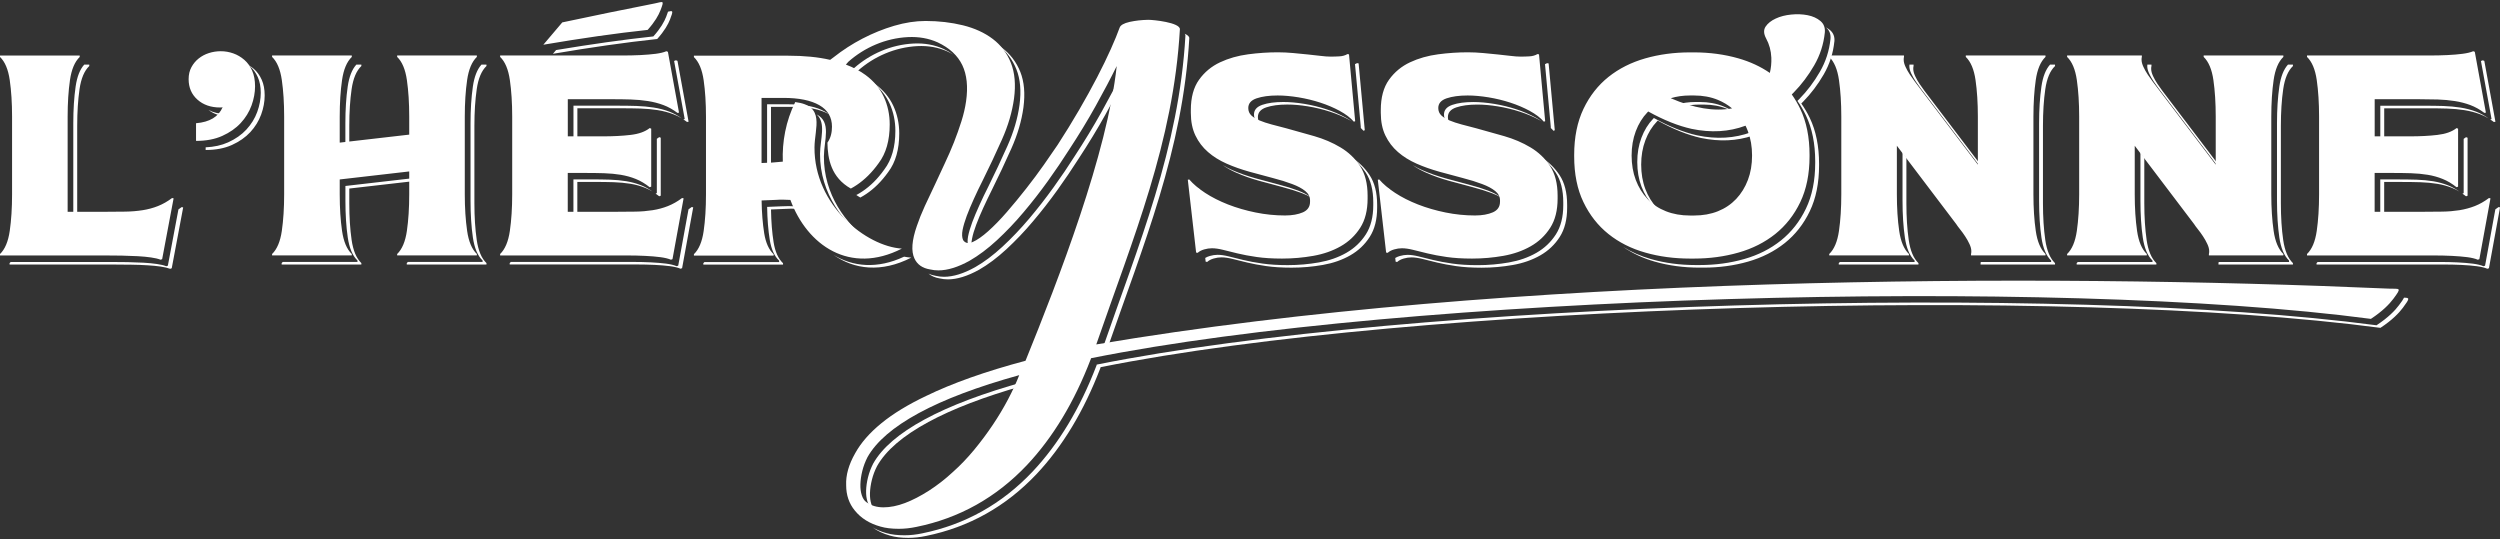 <svg xmlns="http://www.w3.org/2000/svg" width="292" height="63" viewBox="0 0 292 63" fill="none"><rect x="0" y="0" width="292" height="63" fill="#333333" stroke="none"/><path fill-rule="evenodd" clip-rule="evenodd" d="M128.546 42.887C128.546 42.937 128.531 42.986 128.507 43.035C126.591 48.02 124.112 52.138 121.064 55.378C117.476 59.167 113.174 61.577 108.162 62.597C107.462 62.745 106.771 62.822 106.1 62.822C105.264 62.822 104.55 62.736 103.957 62.561C103.174 62.345 102.493 62.026 101.92 61.599C102.391 61.878 102.916 62.098 103.504 62.26C104.097 62.435 104.812 62.521 105.648 62.521C106.324 62.521 107.009 62.444 107.71 62.296C112.727 61.276 117.029 58.866 120.612 55.077C123.66 51.836 126.139 47.724 128.055 42.734C128.084 42.685 128.093 42.635 128.093 42.586C164.71 35.228 240.309 33.061 277.577 37.992C278.938 37.098 279.74 36.271 280.202 35.646C280.523 35.214 280.713 34.945 280.79 34.769C281.461 34.778 281.476 34.841 280.659 35.947C280.192 36.572 279.395 37.399 278.034 38.293C240.771 33.358 165.167 35.529 128.55 42.887H128.546ZM130.889 10.074C130.349 11.122 129.751 12.232 129.1 13.405C128.171 15.077 127.126 16.794 125.964 18.565C125.235 19.711 124.418 20.916 123.519 22.175C122.615 23.433 121.667 24.656 120.665 25.838C119.669 27.025 118.628 28.112 117.549 29.11C116.47 30.108 115.405 30.904 114.355 31.506C113.008 32.252 111.793 32.63 110.714 32.63C110.388 32.63 110.067 32.594 109.742 32.517C109.212 32.428 108.779 32.239 108.448 31.956C108.692 32.077 108.969 32.162 109.285 32.216C109.61 32.293 109.931 32.329 110.257 32.329C111.336 32.329 112.551 31.956 113.898 31.205C114.948 30.607 116.013 29.807 117.092 28.809C118.171 27.811 119.207 26.719 120.208 25.537C121.205 24.355 122.158 23.132 123.062 21.873C123.966 20.615 124.783 19.41 125.507 18.264C126.669 16.493 127.709 14.772 128.643 13.104C129.571 11.432 130.388 9.886 131.088 8.465C131.03 8.991 130.962 9.526 130.884 10.074H130.889ZM111.37 6.393C111.015 6.137 110.622 5.908 110.179 5.701C109.129 5.229 107.967 5.022 106.698 5.085C104.083 5.215 101.623 6.299 99.742 7.966C99.644 8.074 99.547 8.182 99.455 8.294C99.635 8.362 99.81 8.434 99.985 8.51C100.053 8.429 100.126 8.348 100.199 8.267C102.08 6.6 104.54 5.517 107.155 5.386C108.424 5.323 109.581 5.53 110.636 6.002C110.894 6.123 111.142 6.254 111.37 6.393ZM101.647 9.432C101.847 9.553 102.036 9.683 102.216 9.814C103.179 10.524 103.888 11.378 104.345 12.367C104.802 13.356 105.031 14.43 105.031 15.585C105.031 17.455 104.603 18.956 103.747 20.089C102.945 21.217 102.085 22.044 101.19 22.647C100.957 22.804 100.724 22.943 100.485 23.074C100.281 22.957 100.097 22.835 99.921 22.709L100.033 22.773C100.272 22.642 100.505 22.503 100.738 22.345C101.638 21.743 102.498 20.916 103.295 19.788C104.151 18.655 104.579 17.154 104.579 15.284C104.579 14.129 104.35 13.055 103.893 12.066C103.436 11.077 102.727 10.223 101.764 9.513L101.652 9.432H101.647ZM96.766 13.315C95.784 12.762 94.399 12.484 92.615 12.484H90.053V19.774C89.902 19.779 89.751 19.783 89.596 19.788V12.182H92.158C93.961 12.182 95.357 12.466 96.344 13.032C96.494 13.117 96.635 13.212 96.762 13.311L96.766 13.315ZM95.366 13.347C96.528 14.358 95.794 16.246 95.78 17.963C95.75 22.597 98.58 26.283 101.691 28.247C98.764 26.22 96.203 22.674 96.232 18.264C96.246 16.363 97.15 14.246 95.362 13.351L95.366 13.347ZM105.595 29.978C105.882 30.032 106.164 30.072 106.441 30.09C102.921 31.888 99.761 31.47 97.345 29.767C99.606 31.155 102.449 31.457 105.6 29.978H105.595ZM93.072 24.386C92.629 24.368 92.168 24.364 91.677 24.4C91.147 24.422 90.607 24.445 90.053 24.467C90.077 25.914 90.179 27.191 90.359 28.306C90.539 29.416 90.909 30.23 91.458 30.742V30.908H82.148V30.742C82.192 30.701 82.236 30.657 82.279 30.607H91.006V30.441C90.451 29.928 90.087 29.119 89.907 28.005C89.727 26.894 89.625 25.613 89.601 24.166C90.155 24.143 90.695 24.121 91.225 24.098C91.847 24.058 92.42 24.072 92.965 24.103C92.999 24.197 93.038 24.292 93.072 24.386ZM116.407 5.157C116.47 5.202 116.528 5.247 116.591 5.292C117.549 6.016 118.259 6.95 118.716 8.097C119.173 9.243 119.294 10.627 119.08 12.25C118.866 13.823 118.395 15.423 117.666 17.055C116.936 18.687 116.198 20.264 115.439 21.788C115.06 22.534 114.71 23.267 114.389 23.977C114.063 24.687 113.791 25.348 113.558 25.959C113.329 26.571 113.169 27.119 113.072 27.604C112.979 28.09 112.999 28.485 113.13 28.782C113.256 28.975 113.417 29.088 113.611 29.124L113.587 29.083C113.451 28.782 113.431 28.391 113.529 27.906C113.621 27.42 113.786 26.872 114.015 26.261C114.243 25.649 114.52 24.988 114.846 24.278C115.172 23.568 115.522 22.84 115.896 22.089C116.65 20.57 117.393 18.992 118.123 17.356C118.852 15.725 119.323 14.12 119.537 12.551C119.751 10.928 119.63 9.549 119.173 8.398C118.716 7.252 118.006 6.317 117.048 5.593C116.844 5.44 116.63 5.296 116.411 5.157H116.407ZM138.37 3.939C138.429 4.006 138.458 4.083 138.458 4.159C137.704 17.379 133.003 28.512 128.691 40.981L129.284 40.882C133.553 28.575 138.166 17.536 138.91 4.46C138.91 4.254 138.696 4.083 138.366 3.939H138.37ZM78.021 1.363C78.614 1.224 78.663 1.22 78.259 2.271C78.04 2.838 77.608 3.615 76.762 4.555C73.091 4.946 68.993 5.535 64.579 6.285L64.953 5.845C69.052 5.162 72.868 4.622 76.31 4.254C77.156 3.314 77.588 2.532 77.807 1.966C77.909 1.7 77.982 1.507 78.026 1.359L78.021 1.363ZM214.257 4.86C214.311 4.298 214.14 3.849 213.747 3.516C213.596 3.391 213.431 3.278 213.251 3.184L213.29 3.215C213.683 3.548 213.854 3.997 213.8 4.559C213.659 5.93 213.246 7.207 212.56 8.389C211.875 9.575 211.078 10.632 210.164 11.562C210.091 11.639 210.013 11.715 209.94 11.787C210.31 12.308 210.64 12.87 210.932 13.477C211.651 14.987 212.016 16.781 212.016 18.848V19.015C212.016 21.082 211.656 22.867 210.932 24.368C210.212 25.869 209.235 27.11 208.01 28.09C206.785 29.07 205.351 29.794 203.718 30.256C202.084 30.724 200.349 30.958 198.521 30.958H198.054C196.202 30.958 194.457 30.724 192.823 30.256C191.632 29.915 190.553 29.443 189.576 28.831C190.665 29.587 191.899 30.166 193.275 30.558C194.909 31.025 196.654 31.259 198.506 31.259H198.973C200.801 31.259 202.531 31.025 204.17 30.558C205.803 30.09 207.237 29.366 208.462 28.391C209.687 27.411 210.665 26.171 211.384 24.669C212.104 23.168 212.468 21.384 212.468 19.316V19.15C212.468 17.082 212.108 15.289 211.384 13.778C211.092 13.171 210.762 12.61 210.392 12.088C210.465 12.016 210.543 11.94 210.616 11.863C211.53 10.933 212.327 9.872 213.013 8.69C213.698 7.503 214.111 6.227 214.252 4.86H214.257ZM196.411 12.488C196.207 12.407 196.003 12.322 195.798 12.232C196.489 12.021 197.242 11.913 198.049 11.913H198.516C199.551 11.913 200.485 12.084 201.311 12.43C201.797 12.632 202.24 12.879 202.643 13.171C202.366 13.005 202.074 12.861 201.768 12.731C200.937 12.385 200.008 12.214 198.973 12.214H198.506C197.757 12.214 197.057 12.304 196.411 12.484V12.488ZM193.63 14.084L193.548 14.169C192.959 14.781 192.502 15.522 192.177 16.39C191.851 17.257 191.69 18.201 191.69 19.226C191.69 20.251 191.851 21.222 192.177 22.08C192.502 22.939 192.959 23.676 193.548 24.301C193.786 24.552 194.048 24.782 194.325 24.988C193.864 24.714 193.455 24.386 193.091 24C192.502 23.375 192.045 22.638 191.72 21.779C191.394 20.921 191.233 19.972 191.233 18.925C191.233 17.878 191.394 16.956 191.72 16.089C192.045 15.221 192.502 14.479 193.091 13.868L193.173 13.783C194.977 14.785 196.659 15.459 198.229 15.81C200.499 16.286 202.604 16.16 204.539 15.441C204.602 15.572 204.661 15.702 204.719 15.841C202.857 16.475 200.844 16.565 198.681 16.116C197.111 15.765 195.429 15.091 193.625 14.088L193.63 14.084ZM270.572 30.899V30.733C270.616 30.692 270.659 30.648 270.703 30.598H284.932C285.691 30.598 286.401 30.616 287.062 30.648C287.723 30.679 288.311 30.733 288.831 30.796C289.347 30.863 289.765 30.962 290.076 31.097L290.256 31.029L291.456 24.453C291.583 24.368 291.704 24.283 291.826 24.188L292.006 24.22L290.708 31.326L290.528 31.394C290.217 31.259 289.799 31.16 289.283 31.093C288.768 31.025 288.175 30.976 287.514 30.944C286.853 30.913 286.143 30.895 285.384 30.895H270.572V30.899ZM289.769 7.126C289.847 7.099 289.92 7.072 289.988 7.045L290.168 7.112L291.466 14.219L291.286 14.25C291.14 14.142 290.999 14.039 290.854 13.944L291.014 13.913L289.774 7.121L289.769 7.126ZM290.674 13.837C290.192 13.491 289.697 13.225 289.186 13.032C288.622 12.821 288.019 12.664 287.383 12.565C286.746 12.466 286.08 12.403 285.38 12.38C284.68 12.358 283.936 12.349 283.143 12.349H278.019V16.686H278.476V12.65H283.6C284.393 12.65 285.141 12.659 285.837 12.681C286.532 12.704 287.203 12.767 287.84 12.866C288.476 12.965 289.079 13.122 289.643 13.333C289.993 13.464 290.338 13.63 290.674 13.837ZM287.762 16.214C287.859 16.156 287.951 16.089 288.034 16.021L288.214 16.089V22.862L288.034 22.93C287.893 22.817 287.752 22.714 287.611 22.615L287.757 22.561V16.214H287.762ZM287.271 22.39C286.843 22.08 286.405 21.837 285.958 21.658C285.404 21.438 284.821 21.276 284.208 21.172C283.595 21.073 282.944 21.011 282.259 20.988C281.573 20.965 280.834 20.956 280.037 20.956H278.015V25.492H278.472V21.253H280.494C281.286 21.253 282.025 21.262 282.716 21.285C283.401 21.307 284.052 21.37 284.665 21.469C285.278 21.568 285.861 21.73 286.415 21.954C286.702 22.071 286.989 22.215 287.271 22.386V22.39ZM251.291 7.548V7.715C251.267 7.782 251.257 7.894 251.257 8.047C251.257 8.29 251.33 8.569 251.476 8.883C251.622 9.193 251.787 9.495 251.982 9.782C252.176 10.07 252.366 10.344 252.56 10.6C252.755 10.857 252.91 11.063 253.027 11.216L259.463 19.694V19.99L252.57 10.915C252.448 10.758 252.293 10.555 252.103 10.299C251.909 10.043 251.719 9.773 251.525 9.481C251.33 9.193 251.165 8.892 251.019 8.582C250.873 8.272 250.8 7.993 250.8 7.746C250.8 7.67 250.8 7.602 250.81 7.548H251.291ZM267.232 7.548C266.726 8.11 266.391 8.969 266.226 10.115C266.046 11.36 265.953 12.785 265.953 14.385V23.46C265.953 25.06 266.046 26.485 266.226 27.73C266.406 28.975 266.785 29.879 267.363 30.432V30.598H259.147C259.143 30.652 259.133 30.697 259.118 30.733V30.899H267.815V30.733C267.237 30.175 266.858 29.276 266.678 28.032C266.498 26.786 266.406 25.361 266.406 23.761V14.686C266.406 13.086 266.498 11.661 266.678 10.416C266.858 9.171 267.237 8.267 267.815 7.715V7.548H267.232ZM250.46 18.39L250.003 17.788V23.46C250.003 25.06 250.095 26.485 250.275 27.73C250.455 28.975 250.834 29.879 251.413 30.432V30.598H242.687C242.643 30.643 242.604 30.688 242.555 30.733V30.899H251.865V30.733C251.287 30.175 250.907 29.276 250.727 28.032C250.548 26.786 250.455 25.361 250.455 23.761V18.39H250.46ZM223.504 7.548V7.715C223.479 7.782 223.47 7.894 223.47 8.047C223.47 8.29 223.542 8.569 223.688 8.883C223.834 9.193 223.999 9.495 224.194 9.782C224.388 10.07 224.578 10.344 224.772 10.6C224.967 10.857 225.122 11.063 225.239 11.216L231.676 19.694V19.99L224.782 10.915C224.661 10.758 224.505 10.555 224.315 10.299C224.121 10.043 223.931 9.773 223.737 9.481C223.542 9.193 223.377 8.892 223.231 8.582C223.085 8.272 223.013 7.993 223.013 7.746C223.013 7.67 223.013 7.602 223.022 7.548H223.504ZM239.444 7.548C238.939 8.11 238.603 8.969 238.438 10.115C238.258 11.36 238.166 12.785 238.166 14.385V23.46C238.166 25.06 238.258 26.485 238.438 27.73C238.618 28.975 238.997 29.879 239.575 30.432V30.598H231.36C231.355 30.652 231.345 30.697 231.33 30.733V30.899H240.027V30.733C239.449 30.175 239.07 29.276 238.89 28.032C238.71 26.786 238.618 25.361 238.618 23.761V14.686C238.618 13.086 238.71 11.661 238.89 10.416C239.07 9.171 239.449 8.267 240.027 7.715V7.548H239.444ZM222.672 18.39L222.215 17.788V23.46C222.215 25.06 222.308 26.485 222.488 27.73C222.667 28.975 223.047 29.879 223.625 30.432V30.598H214.899C214.855 30.643 214.816 30.688 214.768 30.733V30.899H224.077V30.733C223.499 30.175 223.119 29.276 222.94 28.032C222.76 26.786 222.667 25.361 222.667 23.761V18.39H222.672ZM162.221 22.026C162.624 22.494 163.149 22.957 163.801 23.411L163.621 23.294C162.998 22.889 162.483 22.476 162.065 22.053L162.216 22.026H162.221ZM175.259 23.029C174.967 22.862 174.627 22.705 174.238 22.557C173.587 22.314 172.838 22.08 171.982 21.855C171.127 21.635 170.218 21.388 169.26 21.123C168.297 20.858 167.403 20.538 166.572 20.17C165.998 19.914 165.473 19.622 165.001 19.284C165.346 19.5 165.721 19.694 166.119 19.869C166.951 20.237 167.845 20.552 168.808 20.822C169.77 21.087 170.679 21.334 171.53 21.554C172.386 21.775 173.134 22.008 173.786 22.256C174.403 22.489 174.894 22.745 175.259 23.024V23.029ZM180.461 7.494C180.543 7.458 180.626 7.422 180.699 7.377L180.879 7.409C181 8.721 181.117 10.021 181.238 11.31C181.36 12.601 181.477 13.9 181.598 15.212L181.452 15.28C181.345 15.158 181.234 15.041 181.107 14.929L181.141 14.911C181.02 13.598 180.898 12.299 180.781 11.009C180.674 9.845 180.563 8.672 180.456 7.49L180.461 7.494ZM180.145 14.214C180.033 14.147 179.916 14.079 179.795 14.012C179.095 13.634 178.341 13.311 177.519 13.046C176.703 12.78 175.852 12.574 174.977 12.43C174.097 12.286 173.285 12.214 172.541 12.214C171.554 12.214 170.738 12.326 170.086 12.547C169.435 12.767 169.114 13.149 169.114 13.679C169.114 14.034 169.236 14.322 169.474 14.547C169.508 14.578 169.547 14.614 169.586 14.646C169.362 14.524 169.172 14.394 169.017 14.25C168.779 14.025 168.657 13.738 168.657 13.383C168.657 12.848 168.983 12.47 169.629 12.25C170.281 12.025 171.098 11.917 172.084 11.917C172.828 11.917 173.64 11.989 174.52 12.133C175.4 12.277 176.246 12.484 177.062 12.749C177.879 13.014 178.638 13.338 179.338 13.715C179.629 13.873 179.902 14.043 180.14 14.214H180.145ZM179.931 18.314C180.636 18.817 181.224 19.428 181.705 20.156C182.293 21.046 182.59 22.202 182.59 23.627V23.959C182.59 25.339 182.303 26.476 181.725 27.38C181.146 28.279 180.388 28.998 179.449 29.533C178.511 30.068 177.447 30.441 176.255 30.652C175.064 30.863 173.844 30.971 172.595 30.971C171.462 30.971 170.48 30.908 169.634 30.787C168.793 30.666 168.045 30.526 167.398 30.369C166.747 30.212 166.183 30.072 165.701 29.951C165.22 29.829 164.787 29.767 164.403 29.767C164.117 29.767 163.815 29.811 163.499 29.901C163.295 29.96 163.12 30.036 162.964 30.131L163.013 30.567L163.193 30.598C163.387 30.418 163.64 30.288 163.951 30.198C164.262 30.108 164.564 30.063 164.855 30.063C165.239 30.063 165.672 30.126 166.153 30.247C166.635 30.369 167.199 30.508 167.85 30.666C168.502 30.823 169.245 30.962 170.086 31.084C170.927 31.205 171.914 31.268 173.047 31.268C174.296 31.268 175.517 31.16 176.708 30.949C177.899 30.737 178.963 30.364 179.902 29.829C180.84 29.294 181.598 28.58 182.177 27.676C182.755 26.777 183.042 25.636 183.042 24.256V23.923C183.042 22.498 182.745 21.343 182.157 20.453C181.579 19.577 180.835 18.866 179.931 18.314ZM140.028 22.022C140.432 22.489 140.957 22.952 141.608 23.406L141.428 23.289C140.806 22.885 140.291 22.471 139.873 22.049L140.023 22.022H140.028ZM153.067 23.024C152.775 22.858 152.435 22.701 152.046 22.552C151.394 22.309 150.646 22.076 149.79 21.851C148.934 21.631 148.03 21.384 147.068 21.118C146.105 20.853 145.21 20.534 144.379 20.165C143.806 19.909 143.28 19.617 142.809 19.28C143.154 19.496 143.528 19.689 143.927 19.864C144.758 20.233 145.653 20.547 146.615 20.817C147.578 21.082 148.487 21.33 149.338 21.55C150.193 21.77 150.942 22.004 151.594 22.251C152.211 22.485 152.702 22.741 153.067 23.02V23.024ZM158.268 7.49C158.351 7.454 158.434 7.418 158.506 7.373L158.686 7.404C158.808 8.717 158.929 10.016 159.046 11.306C159.168 12.596 159.289 13.895 159.406 15.208L159.26 15.275C159.153 15.154 159.041 15.037 158.915 14.924L158.949 14.906C158.827 13.594 158.711 12.295 158.589 11.005C158.482 9.841 158.37 8.668 158.263 7.485L158.268 7.49ZM157.952 14.21C157.84 14.142 157.724 14.075 157.602 14.007C156.902 13.63 156.149 13.306 155.327 13.041C154.51 12.776 153.66 12.569 152.785 12.425C151.905 12.281 151.093 12.21 150.349 12.21C149.362 12.21 148.545 12.322 147.894 12.542C147.243 12.762 146.922 13.144 146.922 13.675C146.922 14.03 147.043 14.318 147.281 14.542C147.315 14.574 147.354 14.61 147.393 14.641C147.17 14.52 146.98 14.389 146.824 14.246C146.586 14.021 146.465 13.733 146.465 13.378C146.465 12.843 146.79 12.466 147.437 12.245C148.088 12.021 148.905 11.913 149.892 11.913C150.636 11.913 151.448 11.985 152.328 12.129C153.208 12.272 154.053 12.479 154.87 12.744C155.687 13.01 156.445 13.333 157.145 13.711C157.437 13.868 157.709 14.039 157.947 14.21H157.952ZM157.738 18.309C158.443 18.812 159.031 19.424 159.513 20.152C160.101 21.042 160.398 22.197 160.398 23.622V23.955C160.398 25.334 160.111 26.472 159.532 27.375C158.954 28.274 158.195 28.993 157.257 29.528C156.319 30.063 155.254 30.436 154.063 30.648C152.872 30.859 151.652 30.967 150.402 30.967C149.27 30.967 148.288 30.904 147.442 30.782C146.601 30.661 145.852 30.522 145.206 30.364C144.554 30.207 143.99 30.068 143.509 29.946C143.028 29.825 142.595 29.762 142.211 29.762C141.924 29.762 141.623 29.807 141.307 29.897C141.103 29.955 140.928 30.032 140.772 30.126L140.821 30.562L141 30.593C141.195 30.414 141.448 30.283 141.759 30.194C142.07 30.104 142.371 30.059 142.663 30.059C143.047 30.059 143.48 30.122 143.961 30.243C144.442 30.364 145.006 30.504 145.658 30.661C146.309 30.818 147.053 30.958 147.894 31.079C148.735 31.2 149.722 31.263 150.855 31.263C152.104 31.263 153.324 31.155 154.515 30.944C155.706 30.733 156.771 30.36 157.709 29.825C158.647 29.29 159.406 28.575 159.984 27.672C160.563 26.773 160.85 25.631 160.85 24.251V23.919C160.85 22.494 160.553 21.339 159.965 20.449C159.386 19.572 158.643 18.862 157.738 18.309ZM59.533 30.895V30.728C59.577 30.688 59.62 30.643 59.664 30.593H73.894C74.652 30.593 75.362 30.611 76.023 30.643C76.684 30.674 77.272 30.728 77.792 30.791C78.308 30.859 78.726 30.958 79.037 31.093L79.217 31.025L80.418 24.449C80.544 24.364 80.665 24.278 80.787 24.184L80.967 24.215L79.669 31.322L79.489 31.389C79.178 31.254 78.76 31.155 78.245 31.088C77.729 31.021 77.136 30.971 76.475 30.94C75.814 30.908 75.104 30.89 74.346 30.89H59.533V30.895ZM78.731 7.121C78.808 7.094 78.881 7.067 78.949 7.04L79.129 7.108L80.427 14.214L80.247 14.246C80.102 14.138 79.961 14.034 79.815 13.94L79.975 13.909L78.736 7.117L78.731 7.121ZM79.635 13.832C79.154 13.486 78.658 13.221 78.147 13.027C77.583 12.816 76.981 12.659 76.344 12.56C75.707 12.461 75.041 12.398 74.341 12.376C73.641 12.353 72.897 12.344 72.105 12.344H66.981V16.682H67.438V12.646H72.561C73.354 12.646 74.103 12.655 74.798 12.677C75.493 12.699 76.164 12.762 76.801 12.861C77.438 12.96 78.04 13.117 78.604 13.329C78.954 13.459 79.299 13.625 79.635 13.832ZM76.723 16.21C76.82 16.151 76.912 16.084 76.995 16.017L77.175 16.084V22.858L76.995 22.925C76.854 22.813 76.713 22.709 76.572 22.611L76.718 22.557V16.21H76.723ZM76.232 22.386C75.804 22.076 75.367 21.833 74.919 21.653C74.365 21.433 73.782 21.271 73.169 21.168C72.557 21.069 71.905 21.006 71.22 20.983C70.534 20.961 69.795 20.952 68.998 20.952H66.976V25.487H67.433V21.249H69.455C70.248 21.249 70.986 21.258 71.677 21.28C72.362 21.303 73.014 21.366 73.626 21.464C74.239 21.563 74.822 21.725 75.376 21.95C75.663 22.067 75.95 22.211 76.232 22.381V22.386ZM42.207 7.544V7.71C41.628 8.267 41.249 9.166 41.069 10.412C40.889 11.657 40.797 13.082 40.797 14.682V17.365L40.34 17.419V14.385C40.34 12.785 40.432 11.36 40.612 10.115C40.778 8.964 41.113 8.11 41.619 7.548H42.202L42.207 7.544ZM56.237 7.544H56.82V7.71C56.242 8.267 55.862 9.166 55.683 10.412C55.503 11.657 55.41 13.082 55.41 14.682V23.757C55.41 25.357 55.503 26.782 55.683 28.027C55.862 29.272 56.242 30.175 56.82 30.728V30.895H47.511V30.728C47.554 30.688 47.598 30.643 47.642 30.593H56.368V30.427C55.79 29.87 55.41 28.971 55.231 27.726C55.051 26.481 54.958 25.056 54.958 23.456V14.38C54.958 12.78 55.051 11.355 55.231 10.11C55.396 8.96 55.731 8.106 56.237 7.544ZM48.464 21.141V20.786L40.345 21.721V23.456C40.345 25.056 40.437 26.481 40.617 27.726C40.797 28.971 41.176 29.874 41.755 30.427V30.593H33.029C32.985 30.639 32.946 30.683 32.897 30.728V30.895H42.207V30.728C41.628 30.171 41.249 29.272 41.069 28.027C40.889 26.782 40.797 25.357 40.797 23.757V22.022L48.464 21.141ZM26.505 13.603C25.659 13.549 24.939 13.297 24.356 12.839C24.929 13.153 25.605 13.311 26.383 13.311C26.529 13.311 26.621 13.302 26.67 13.279C26.621 13.392 26.568 13.499 26.505 13.603ZM28.989 7.575C29.057 7.629 29.125 7.683 29.193 7.742C29.577 8.074 29.883 8.497 30.112 9.009C30.34 9.522 30.457 10.133 30.457 10.843C30.457 11.553 30.321 12.322 30.044 13.077C29.767 13.832 29.348 14.515 28.78 15.131C28.216 15.742 27.501 16.241 26.631 16.632C25.877 16.97 25.007 17.163 24.02 17.208V17.518C25.197 17.518 26.223 17.325 27.088 16.934C27.953 16.543 28.668 16.044 29.237 15.432C29.8 14.821 30.223 14.138 30.501 13.383C30.778 12.627 30.914 11.881 30.914 11.149C30.914 10.416 30.797 9.827 30.569 9.315C30.34 8.802 30.034 8.38 29.65 8.047C29.441 7.867 29.222 7.71 28.989 7.58V7.575ZM10.428 7.544V7.71C9.849 8.267 9.47 9.166 9.29 10.412C9.11 11.657 9.018 13.082 9.018 14.682V25.492H8.561V14.38C8.561 12.78 8.653 11.355 8.833 10.11C8.999 8.96 9.334 8.106 9.84 7.544H10.423H10.428ZM20.841 24.458L19.606 31.029L19.426 31.097C19.139 30.985 18.765 30.895 18.308 30.832C17.851 30.764 17.336 30.715 16.757 30.683C16.179 30.652 15.561 30.63 14.9 30.616C14.239 30.607 13.559 30.598 12.863 30.598H1.249C1.206 30.643 1.167 30.688 1.118 30.733V30.899H13.316C14.011 30.899 14.691 30.904 15.352 30.917C16.014 30.926 16.631 30.949 17.209 30.985C17.788 31.016 18.303 31.07 18.76 31.133C19.217 31.2 19.591 31.29 19.878 31.398L20.058 31.331L21.395 24.224L21.215 24.193C21.089 24.287 20.967 24.377 20.841 24.458ZM119.518 45.049C119.586 44.887 119.649 44.725 119.712 44.564C114.856 45.912 110.947 47.386 107.982 48.996C105.016 50.605 103.018 52.317 101.993 54.138C101.725 54.659 101.521 55.199 101.385 55.747C101.249 56.295 101.176 56.812 101.161 57.298C101.147 57.783 101.2 58.215 101.322 58.588C101.443 58.961 101.623 59.235 101.866 59.41C101.983 59.496 102.104 59.572 102.231 59.639C102.031 59.464 101.881 59.212 101.774 58.884C101.652 58.511 101.599 58.08 101.613 57.594C101.628 57.109 101.701 56.592 101.837 56.044C101.973 55.495 102.172 54.96 102.445 54.434C103.47 52.614 105.464 50.901 108.434 49.292C111.268 47.755 114.958 46.339 119.513 45.045L119.518 45.049Z" fill="white"></path><path fill-rule="evenodd" clip-rule="evenodd" d="M127.427 41.83C127.427 41.879 127.413 41.929 127.388 41.978C125.473 46.963 122.994 51.08 119.946 54.321C116.358 58.11 112.056 60.52 107.043 61.54C106.343 61.688 105.653 61.765 104.982 61.765C104.146 61.765 103.431 61.679 102.838 61.504C101.57 61.153 100.573 60.533 99.844 59.634C99.168 58.812 98.832 57.827 98.832 56.681C98.779 55.508 99.129 54.263 99.883 52.941C100.558 51.719 101.579 50.545 102.955 49.426C104.331 48.303 106.071 47.246 108.171 46.248C111.244 44.752 115.113 43.381 119.78 42.136C123.65 32.593 129.338 17.917 130.432 7.718C129.732 9.139 128.915 10.685 127.986 12.357C127.058 14.029 126.013 15.746 124.851 17.517C124.122 18.663 123.305 19.868 122.406 21.126C121.501 22.385 120.553 23.608 119.552 24.79C118.555 25.976 117.515 27.064 116.436 28.062C115.356 29.06 114.292 29.855 113.242 30.458C111.895 31.204 110.68 31.581 109.601 31.581C109.275 31.581 108.954 31.546 108.628 31.469C107.739 31.321 107.131 30.894 106.81 30.197C106.407 29.348 106.499 28.076 107.092 26.381C107.335 25.657 107.646 24.884 108.021 24.062C108.4 23.239 108.803 22.381 109.236 21.482C109.586 20.708 109.955 19.908 110.349 19.086C110.738 18.263 111.098 17.441 111.424 16.618C111.749 15.796 112.036 14.977 112.294 14.168C112.551 13.359 112.731 12.577 112.838 11.831C113.081 10.136 112.931 8.725 112.396 7.606C111.856 6.482 110.899 5.597 109.523 4.949C108.473 4.477 107.311 4.271 106.042 4.334C103.427 4.464 100.967 5.547 99.085 7.215C98.988 7.323 98.891 7.431 98.799 7.543C99.688 7.88 100.456 8.289 101.103 8.765C102.065 9.476 102.775 10.33 103.232 11.319C103.689 12.307 103.918 13.382 103.918 14.537C103.918 16.407 103.49 17.908 102.639 19.041C101.837 20.169 100.976 20.996 100.082 21.598C99.849 21.756 99.615 21.895 99.377 22.025C97.078 20.722 96.674 18.573 96.645 16.663C97.039 16.11 97.175 15.454 97.175 14.802C97.175 13.692 96.684 12.851 95.697 12.285C94.71 11.719 93.315 11.435 91.511 11.435H88.949V19.041C89.776 19.023 90.602 18.969 91.433 18.879C91.341 16.56 91.784 14.146 92.882 11.921C96.436 12.361 95.148 14.937 95.133 17.211C95.089 24.012 101.205 28.777 105.337 29.037C99.275 32.134 94.282 28.664 92.318 23.351C91.769 23.32 91.2 23.302 90.578 23.347C90.048 23.369 89.508 23.392 88.954 23.414C88.978 24.862 89.081 26.138 89.26 27.253C89.44 28.363 89.81 29.177 90.359 29.689V29.855H81.049V29.689C81.628 29.132 82.007 28.233 82.187 26.988C82.367 25.743 82.459 24.318 82.459 22.718V13.642C82.459 12.042 82.367 10.617 82.187 9.372C82.007 8.127 81.628 7.224 81.049 6.671V6.505H92.056C93.918 6.505 95.556 6.666 96.961 6.99C97.097 6.887 97.238 6.779 97.379 6.68C98.419 5.857 99.537 5.134 100.738 4.509C101.939 3.884 103.174 3.385 104.438 3.012C105.707 2.639 106.932 2.45 108.118 2.45C109.654 2.45 111.103 2.621 112.469 2.954C113.83 3.291 114.992 3.821 115.95 4.545C116.907 5.268 117.617 6.203 118.074 7.35C118.531 8.496 118.653 9.88 118.439 11.503C118.225 13.072 117.753 14.676 117.024 16.308C116.295 17.94 115.556 19.517 114.797 21.041C114.418 21.787 114.068 22.52 113.747 23.23C113.422 23.94 113.149 24.601 112.916 25.212C112.688 25.824 112.527 26.372 112.43 26.857C112.338 27.343 112.357 27.738 112.488 28.035C112.731 28.408 113.111 28.485 113.621 28.26C114.131 28.035 114.734 27.617 115.42 27.006C116.105 26.394 116.834 25.648 117.602 24.763C118.371 23.877 119.124 22.96 119.868 22.012C120.612 21.064 121.297 20.142 121.929 19.243C122.561 18.344 123.096 17.571 123.529 16.924C124.418 15.553 125.254 14.195 126.037 12.847C126.82 11.498 127.52 10.231 128.142 9.031C128.764 7.835 129.294 6.738 129.741 5.74C130.189 4.743 130.529 3.907 130.772 3.232C130.879 2.931 131.273 2.711 131.944 2.558C132.619 2.41 133.339 2.329 134.107 2.315C134.7 2.306 137.811 2.63 137.811 3.408C137.058 16.627 132.357 27.761 128.045 40.23C176.362 32.044 238.185 31.923 279.016 33.712C280.285 33.766 280.581 33.505 279.546 34.899C279.079 35.523 278.282 36.351 276.921 37.245C239.658 32.31 164.053 34.481 127.437 41.839L127.427 41.83ZM65.668 2.617C69.431 1.816 73.043 1.075 76.475 0.401C77.457 0.207 77.627 -0.049 77.141 1.21C76.922 1.776 76.49 2.554 75.644 3.493C71.973 3.884 67.875 4.473 63.461 5.224L65.673 2.617H65.668ZM213.139 3.799C213.192 3.237 213.022 2.787 212.629 2.455C212.235 2.122 211.739 1.897 211.136 1.776C210.533 1.659 209.892 1.632 209.216 1.7C208.535 1.767 207.932 1.92 207.403 2.167C206.873 2.414 206.479 2.724 206.226 3.102C205.973 3.48 205.988 3.938 206.275 4.477C206.654 5.17 206.858 5.92 206.892 6.729C206.916 7.35 206.858 7.943 206.717 8.518C205.638 7.777 204.418 7.21 203.056 6.819C201.423 6.352 199.687 6.118 197.86 6.118H197.393C195.541 6.118 193.795 6.352 192.162 6.819C190.529 7.287 189.094 8.01 187.869 8.986C186.644 9.966 185.667 11.211 184.948 12.721C184.228 14.236 183.864 16.025 183.864 18.092V18.259C183.864 20.326 184.223 22.111 184.948 23.612C185.667 25.113 186.644 26.354 187.869 27.334C189.094 28.314 190.529 29.037 192.162 29.5C193.795 29.968 195.541 30.202 197.393 30.202H197.86C199.687 30.202 201.418 29.968 203.056 29.5C204.695 29.033 206.124 28.309 207.349 27.334C208.574 26.354 209.551 25.113 210.271 23.612C210.99 22.111 211.355 20.326 211.355 18.259V18.092C211.355 16.025 210.995 14.231 210.271 12.721C209.979 12.114 209.648 11.552 209.279 11.031C209.352 10.959 209.43 10.883 209.503 10.806C210.417 9.876 211.214 8.815 211.899 7.633C212.585 6.446 212.998 5.17 213.139 3.803V3.799ZM202.303 12.658C201.822 12.254 201.272 11.925 200.655 11.669C199.824 11.323 198.89 11.152 197.86 11.152H197.393C196.581 11.152 195.832 11.26 195.142 11.471C197.835 12.645 200.222 13.04 202.308 12.658H202.303ZM192.512 13.022L192.429 13.108C191.841 13.719 191.384 14.46 191.058 15.328C190.733 16.195 190.572 17.14 190.572 18.164C190.572 19.189 190.733 20.16 191.058 21.018C191.384 21.877 191.841 22.614 192.429 23.239C193.018 23.864 193.732 24.34 194.578 24.673C195.419 25.006 196.357 25.172 197.393 25.172H197.86C198.895 25.172 199.828 25.006 200.655 24.673C201.486 24.34 202.196 23.859 202.784 23.239C203.372 22.614 203.829 21.877 204.155 21.018C204.481 20.16 204.641 19.212 204.641 18.164C204.641 17.117 204.481 16.195 204.155 15.328C204.072 15.103 203.98 14.887 203.878 14.681C201.943 15.404 199.838 15.526 197.568 15.049C195.998 14.699 194.316 14.024 192.512 13.022ZM269.454 29.837H284.266C285.025 29.837 285.734 29.855 286.396 29.887C287.057 29.918 287.645 29.972 288.165 30.035C288.68 30.103 289.099 30.202 289.41 30.336L289.59 30.269L290.888 23.163L290.708 23.131C290.178 23.531 289.633 23.841 289.065 24.066C288.501 24.286 287.898 24.448 287.261 24.552C286.624 24.65 285.958 24.709 285.258 24.718C284.563 24.727 283.814 24.736 283.022 24.736H277.358V20.201H279.381C280.173 20.201 280.912 20.209 281.602 20.232C282.288 20.254 282.939 20.317 283.552 20.416C284.164 20.515 284.748 20.677 285.302 20.902C285.856 21.122 286.396 21.446 286.926 21.868L287.105 21.801V15.027L286.926 14.959C286.396 15.382 285.652 15.647 284.689 15.759C283.727 15.872 282.657 15.926 281.476 15.926H277.363V11.588H282.487C283.279 11.588 284.028 11.602 284.723 11.62C285.418 11.642 286.089 11.705 286.726 11.804C287.363 11.903 287.966 12.06 288.53 12.271C289.094 12.483 289.643 12.788 290.173 13.188L290.353 13.157L289.055 6.051L288.875 5.983C288.564 6.118 288.146 6.217 287.63 6.284C287.115 6.352 286.522 6.401 285.861 6.433C285.2 6.464 284.49 6.482 283.732 6.482H269.458V6.648C270.037 7.206 270.416 8.105 270.596 9.35C270.776 10.595 270.868 12.02 270.868 13.62V22.695C270.868 24.295 270.776 25.72 270.596 26.965C270.416 28.21 270.037 29.114 269.458 29.667V29.833L269.454 29.837ZM250.168 6.482H241.437V6.648C242.016 7.206 242.395 8.105 242.575 9.35C242.755 10.595 242.847 12.02 242.847 13.62V22.695C242.847 24.295 242.755 25.72 242.575 26.965C242.395 28.21 242.016 29.114 241.437 29.667V29.833H250.747V29.667C250.168 29.109 249.789 28.21 249.609 26.965C249.429 25.72 249.337 24.295 249.337 22.695V17.023L256.265 26.165C256.362 26.323 256.513 26.525 256.717 26.781C256.921 27.037 257.12 27.307 257.31 27.599C257.504 27.887 257.67 28.188 257.815 28.498C257.961 28.808 258.034 29.087 258.034 29.334C258.034 29.491 258.024 29.599 258 29.667V29.833H266.697V29.667C266.119 29.109 265.739 28.21 265.56 26.965C265.38 25.72 265.287 24.295 265.287 22.695V13.62C265.287 12.02 265.38 10.595 265.56 9.35C265.739 8.105 266.119 7.201 266.697 6.648V6.482H257.388V6.648C257.966 7.206 258.345 8.105 258.525 9.35C258.705 10.595 258.797 12.02 258.797 13.62V19.225L251.904 10.15C251.782 9.993 251.627 9.79 251.437 9.534C251.243 9.278 251.053 9.008 250.859 8.716C250.664 8.428 250.499 8.127 250.353 7.817C250.207 7.507 250.134 7.228 250.134 6.981C250.134 6.824 250.144 6.716 250.168 6.648V6.482ZM222.385 6.482H213.654V6.648C214.233 7.206 214.612 8.105 214.792 9.35C214.972 10.595 215.064 12.02 215.064 13.62V22.695C215.064 24.295 214.972 25.72 214.792 26.965C214.612 28.21 214.233 29.114 213.654 29.667V29.833H222.964V29.667C222.385 29.109 222.006 28.21 221.826 26.965C221.646 25.72 221.554 24.295 221.554 22.695V17.023L228.482 26.165C228.579 26.323 228.73 26.525 228.934 26.781C229.138 27.037 229.337 27.307 229.527 27.599C229.721 27.887 229.887 28.188 230.032 28.498C230.178 28.808 230.251 29.087 230.251 29.334C230.251 29.491 230.241 29.599 230.217 29.667V29.833H238.914V29.667C238.336 29.109 237.956 28.21 237.777 26.965C237.597 25.72 237.504 24.295 237.504 22.695V13.62C237.504 12.02 237.597 10.595 237.777 9.35C237.956 8.105 238.336 7.201 238.914 6.648V6.482H229.605V6.648C230.183 7.206 230.562 8.105 230.742 9.35C230.922 10.595 231.014 12.02 231.014 13.62V19.225L224.121 10.15C223.999 9.993 223.844 9.79 223.654 9.534C223.46 9.278 223.27 9.008 223.076 8.716C222.881 8.428 222.716 8.127 222.57 7.817C222.424 7.507 222.351 7.228 222.351 6.981C222.351 6.824 222.361 6.716 222.385 6.648V6.482ZM161.107 20.96L160.927 20.992L161.9 29.5L162.08 29.532C162.274 29.352 162.527 29.222 162.838 29.132C163.149 29.042 163.45 28.997 163.742 28.997C164.126 28.997 164.559 29.06 165.04 29.181C165.521 29.303 166.085 29.442 166.737 29.599C167.388 29.757 168.132 29.896 168.973 30.017C169.814 30.139 170.801 30.202 171.934 30.202C173.183 30.202 174.403 30.094 175.594 29.882C176.785 29.671 177.85 29.298 178.788 28.763C179.726 28.228 180.485 27.514 181.063 26.61C181.642 25.711 181.929 24.57 181.929 23.19V22.857C181.929 21.432 181.632 20.277 181.044 19.387C180.456 18.497 179.697 17.773 178.769 17.22C177.84 16.663 176.819 16.227 175.701 15.903C174.583 15.58 173.494 15.274 172.434 14.986C171.832 14.829 171.263 14.681 170.718 14.537C170.179 14.393 169.707 14.236 169.308 14.069C168.91 13.903 168.594 13.71 168.351 13.485C168.113 13.26 167.991 12.973 167.991 12.618C167.991 12.083 168.317 11.705 168.963 11.485C169.615 11.265 170.431 11.152 171.418 11.152C172.162 11.152 172.974 11.224 173.854 11.368C174.734 11.512 175.58 11.719 176.396 11.984C177.213 12.249 177.971 12.573 178.672 12.95C179.367 13.328 179.921 13.75 180.329 14.218L180.475 14.15C180.354 12.838 180.237 11.539 180.115 10.249C179.994 8.959 179.877 7.66 179.756 6.347L179.576 6.316C179.313 6.473 179.002 6.559 178.657 6.581C178.307 6.603 177.952 6.612 177.592 6.612C177.281 6.612 176.892 6.585 176.435 6.527C175.978 6.473 175.478 6.415 174.938 6.361C174.398 6.307 173.825 6.248 173.222 6.194C172.619 6.14 172.031 6.109 171.452 6.109C170.32 6.109 169.163 6.185 167.972 6.343C166.781 6.5 165.687 6.81 164.69 7.278C163.694 7.745 162.872 8.424 162.235 9.314C161.598 10.204 161.277 11.382 161.277 12.851V13.184C161.277 14.209 161.457 15.09 161.817 15.836C162.177 16.582 162.663 17.22 163.28 17.755C163.893 18.29 164.617 18.74 165.444 19.108C166.275 19.477 167.169 19.791 168.132 20.061C169.095 20.326 170.004 20.574 170.854 20.794C171.71 21.014 172.459 21.248 173.11 21.495C173.762 21.738 174.272 22.012 174.641 22.313C175.016 22.614 175.201 22.974 175.201 23.396V23.563C175.201 24.142 174.923 24.552 174.369 24.799C173.815 25.041 173.12 25.167 172.279 25.167C171.122 25.167 169.974 25.05 168.832 24.817C167.69 24.583 166.62 24.273 165.619 23.882C164.622 23.491 163.732 23.041 162.95 22.529C162.167 22.016 161.55 21.495 161.093 20.96H161.107ZM138.915 20.96L138.735 20.992L139.707 29.5L139.887 29.532C140.082 29.352 140.334 29.222 140.646 29.132C140.957 29.042 141.258 28.997 141.55 28.997C141.934 28.997 142.367 29.06 142.848 29.181C143.329 29.303 143.893 29.442 144.544 29.599C145.196 29.757 145.94 29.896 146.781 30.017C147.622 30.139 148.609 30.202 149.741 30.202C150.991 30.202 152.211 30.094 153.402 29.882C154.593 29.671 155.658 29.298 156.596 28.763C157.534 28.228 158.292 27.514 158.871 26.61C159.45 25.711 159.736 24.57 159.736 23.19V22.857C159.736 21.432 159.44 20.277 158.852 19.387C158.263 18.497 157.505 17.773 156.576 17.22C155.648 16.663 154.627 16.227 153.509 15.903C152.391 15.58 151.302 15.274 150.242 14.986C149.639 14.829 149.07 14.681 148.526 14.537C147.986 14.393 147.515 14.236 147.116 14.069C146.717 13.903 146.401 13.71 146.158 13.485C145.92 13.26 145.799 12.973 145.799 12.618C145.799 12.083 146.124 11.705 146.771 11.485C147.422 11.265 148.239 11.152 149.226 11.152C149.97 11.152 150.782 11.224 151.662 11.368C152.541 11.512 153.387 11.719 154.204 11.984C155.021 12.249 155.779 12.573 156.479 12.95C157.174 13.328 157.729 13.75 158.137 14.218L158.283 14.15C158.161 12.838 158.04 11.539 157.923 10.249C157.801 8.959 157.685 7.66 157.563 6.347L157.383 6.316C157.121 6.473 156.81 6.559 156.465 6.581C156.115 6.603 155.76 6.612 155.4 6.612C155.089 6.612 154.7 6.585 154.248 6.527C153.791 6.473 153.29 6.415 152.75 6.361C152.211 6.307 151.637 6.248 151.034 6.194C150.432 6.14 149.843 6.109 149.265 6.109C148.132 6.109 146.975 6.185 145.784 6.343C144.593 6.5 143.499 6.81 142.503 7.278C141.506 7.745 140.684 8.424 140.048 9.314C139.411 10.204 139.09 11.382 139.09 12.851V13.184C139.09 14.209 139.27 15.09 139.63 15.836C139.989 16.582 140.475 17.22 141.093 17.755C141.705 18.29 142.43 18.74 143.256 19.108C144.087 19.477 144.982 19.791 145.945 20.061C146.907 20.326 147.816 20.574 148.667 20.794C149.523 21.014 150.271 21.248 150.923 21.495C151.574 21.738 152.084 22.012 152.454 22.313C152.828 22.614 153.013 22.974 153.013 23.396V23.563C153.013 24.142 152.736 24.552 152.182 24.799C151.628 25.041 150.932 25.167 150.091 25.167C148.934 25.167 147.787 25.05 146.645 24.817C145.502 24.583 144.433 24.273 143.431 23.882C142.435 23.491 141.545 23.041 140.762 22.529C139.98 22.016 139.362 21.495 138.905 20.96H138.915ZM58.415 29.833V29.667C58.993 29.109 59.372 28.21 59.552 26.965C59.732 25.72 59.825 24.295 59.825 22.695V13.62C59.825 12.02 59.732 10.595 59.552 9.35C59.372 8.105 58.993 7.201 58.415 6.648V6.482H72.688C73.446 6.482 74.156 6.464 74.817 6.433C75.478 6.401 76.067 6.347 76.587 6.284C77.102 6.217 77.52 6.118 77.831 5.983L78.011 6.051L79.309 13.157L79.129 13.188C78.599 12.788 78.055 12.483 77.486 12.271C76.922 12.06 76.319 11.903 75.683 11.804C75.046 11.705 74.38 11.642 73.68 11.62C72.98 11.597 72.236 11.588 71.443 11.588H66.319V15.926H70.432C71.609 15.926 72.683 15.872 73.646 15.759C74.608 15.647 75.352 15.382 75.882 14.959L76.062 15.027V21.801L75.882 21.868C75.352 21.446 74.812 21.122 74.258 20.902C73.704 20.677 73.121 20.52 72.508 20.416C71.895 20.317 71.244 20.254 70.559 20.232C69.873 20.209 69.134 20.201 68.337 20.201H66.314V24.736H71.978C72.77 24.736 73.519 24.731 74.214 24.718C74.914 24.709 75.58 24.65 76.217 24.552C76.854 24.453 77.457 24.291 78.021 24.066C78.585 23.841 79.134 23.531 79.664 23.131L79.844 23.163L78.546 30.269L78.366 30.336C78.055 30.202 77.637 30.103 77.121 30.035C76.606 29.968 76.013 29.918 75.352 29.887C74.691 29.855 73.981 29.837 73.223 29.837H58.41L58.415 29.833ZM41.089 6.487V6.653C40.51 7.21 40.131 8.109 39.951 9.354C39.771 10.599 39.679 12.024 39.679 13.624V16.659L47.797 15.724V13.62C47.797 12.02 47.705 10.595 47.525 9.35C47.345 8.105 46.966 7.201 46.388 6.648V6.482H55.697V6.648C55.119 7.206 54.739 8.105 54.56 9.35C54.38 10.595 54.287 12.02 54.287 13.62V22.695C54.287 24.295 54.38 25.72 54.56 26.965C54.739 28.21 55.119 29.114 55.697 29.667V29.833H46.388V29.667C46.966 29.109 47.345 28.21 47.525 26.965C47.705 25.72 47.797 24.295 47.797 22.695V20.025L39.679 20.96V22.695C39.679 24.295 39.771 25.72 39.951 26.965C40.131 28.21 40.51 29.114 41.089 29.667V29.833H31.779V29.667C32.358 29.109 32.737 28.21 32.917 26.965C33.096 25.72 33.189 24.295 33.189 22.695V13.62C33.189 12.02 33.096 10.595 32.917 9.35C32.737 8.105 32.358 7.201 31.779 6.648V6.482H41.089V6.487ZM22.902 14.393C24.492 14.258 25.522 13.638 26.004 12.523C25.955 12.546 25.858 12.555 25.717 12.555C24.633 12.555 23.748 12.249 23.062 11.638C22.377 11.026 22.032 10.231 22.032 9.251C22.032 8.716 22.139 8.249 22.358 7.849C22.572 7.449 22.858 7.107 23.203 6.833C23.553 6.554 23.947 6.343 24.395 6.199C24.842 6.055 25.304 5.983 25.785 5.983C26.291 5.983 26.777 6.069 27.248 6.235C27.72 6.401 28.143 6.653 28.532 6.986C28.916 7.318 29.222 7.741 29.45 8.253C29.679 8.765 29.791 9.377 29.791 10.087C29.791 10.797 29.655 11.566 29.378 12.321C29.1 13.076 28.682 13.759 28.114 14.371C27.55 14.982 26.83 15.481 25.965 15.872C25.099 16.263 24.079 16.456 22.897 16.456V14.389L22.902 14.393ZM9.31 6.487V6.653C8.731 7.21 8.352 8.109 8.172 9.354C7.992 10.599 7.9 12.024 7.9 13.624V24.736H12.372C13.165 24.736 13.918 24.731 14.628 24.718C15.338 24.709 16.014 24.65 16.65 24.552C17.287 24.453 17.89 24.291 18.454 24.066C19.018 23.841 19.567 23.531 20.097 23.131L20.277 23.163L18.94 30.269L18.76 30.336C18.473 30.224 18.099 30.134 17.642 30.071C17.185 30.004 16.67 29.954 16.091 29.923C15.513 29.891 14.895 29.869 14.234 29.855C13.573 29.846 12.893 29.837 12.197 29.837H0V29.671C0.579 29.114 0.958 28.215 1.138 26.97C1.317 25.725 1.41 24.3 1.41 22.7V13.624C1.41 12.024 1.317 10.599 1.138 9.354C0.958 8.109 0.579 7.206 0 6.653V6.487H9.31ZM101.21 58.659C101.749 59.059 102.411 59.257 103.193 59.257C103.976 59.257 104.812 59.09 105.702 58.753C106.591 58.416 107.52 57.935 108.492 57.315C109.464 56.69 110.408 55.957 111.322 55.108C112.187 54.335 113.008 53.476 113.791 52.528C114.574 51.579 115.293 50.613 115.954 49.629C116.616 48.644 117.209 47.651 117.734 46.657C118.259 45.66 118.696 44.711 119.046 43.817C114.19 45.165 110.281 46.639 107.316 48.248C104.35 49.858 102.352 51.57 101.326 53.391C101.059 53.912 100.855 54.452 100.719 55C100.583 55.548 100.51 56.065 100.495 56.551C100.481 57.036 100.534 57.468 100.656 57.841C100.777 58.214 100.957 58.488 101.2 58.663L101.21 58.659Z" fill="white"></path></svg>